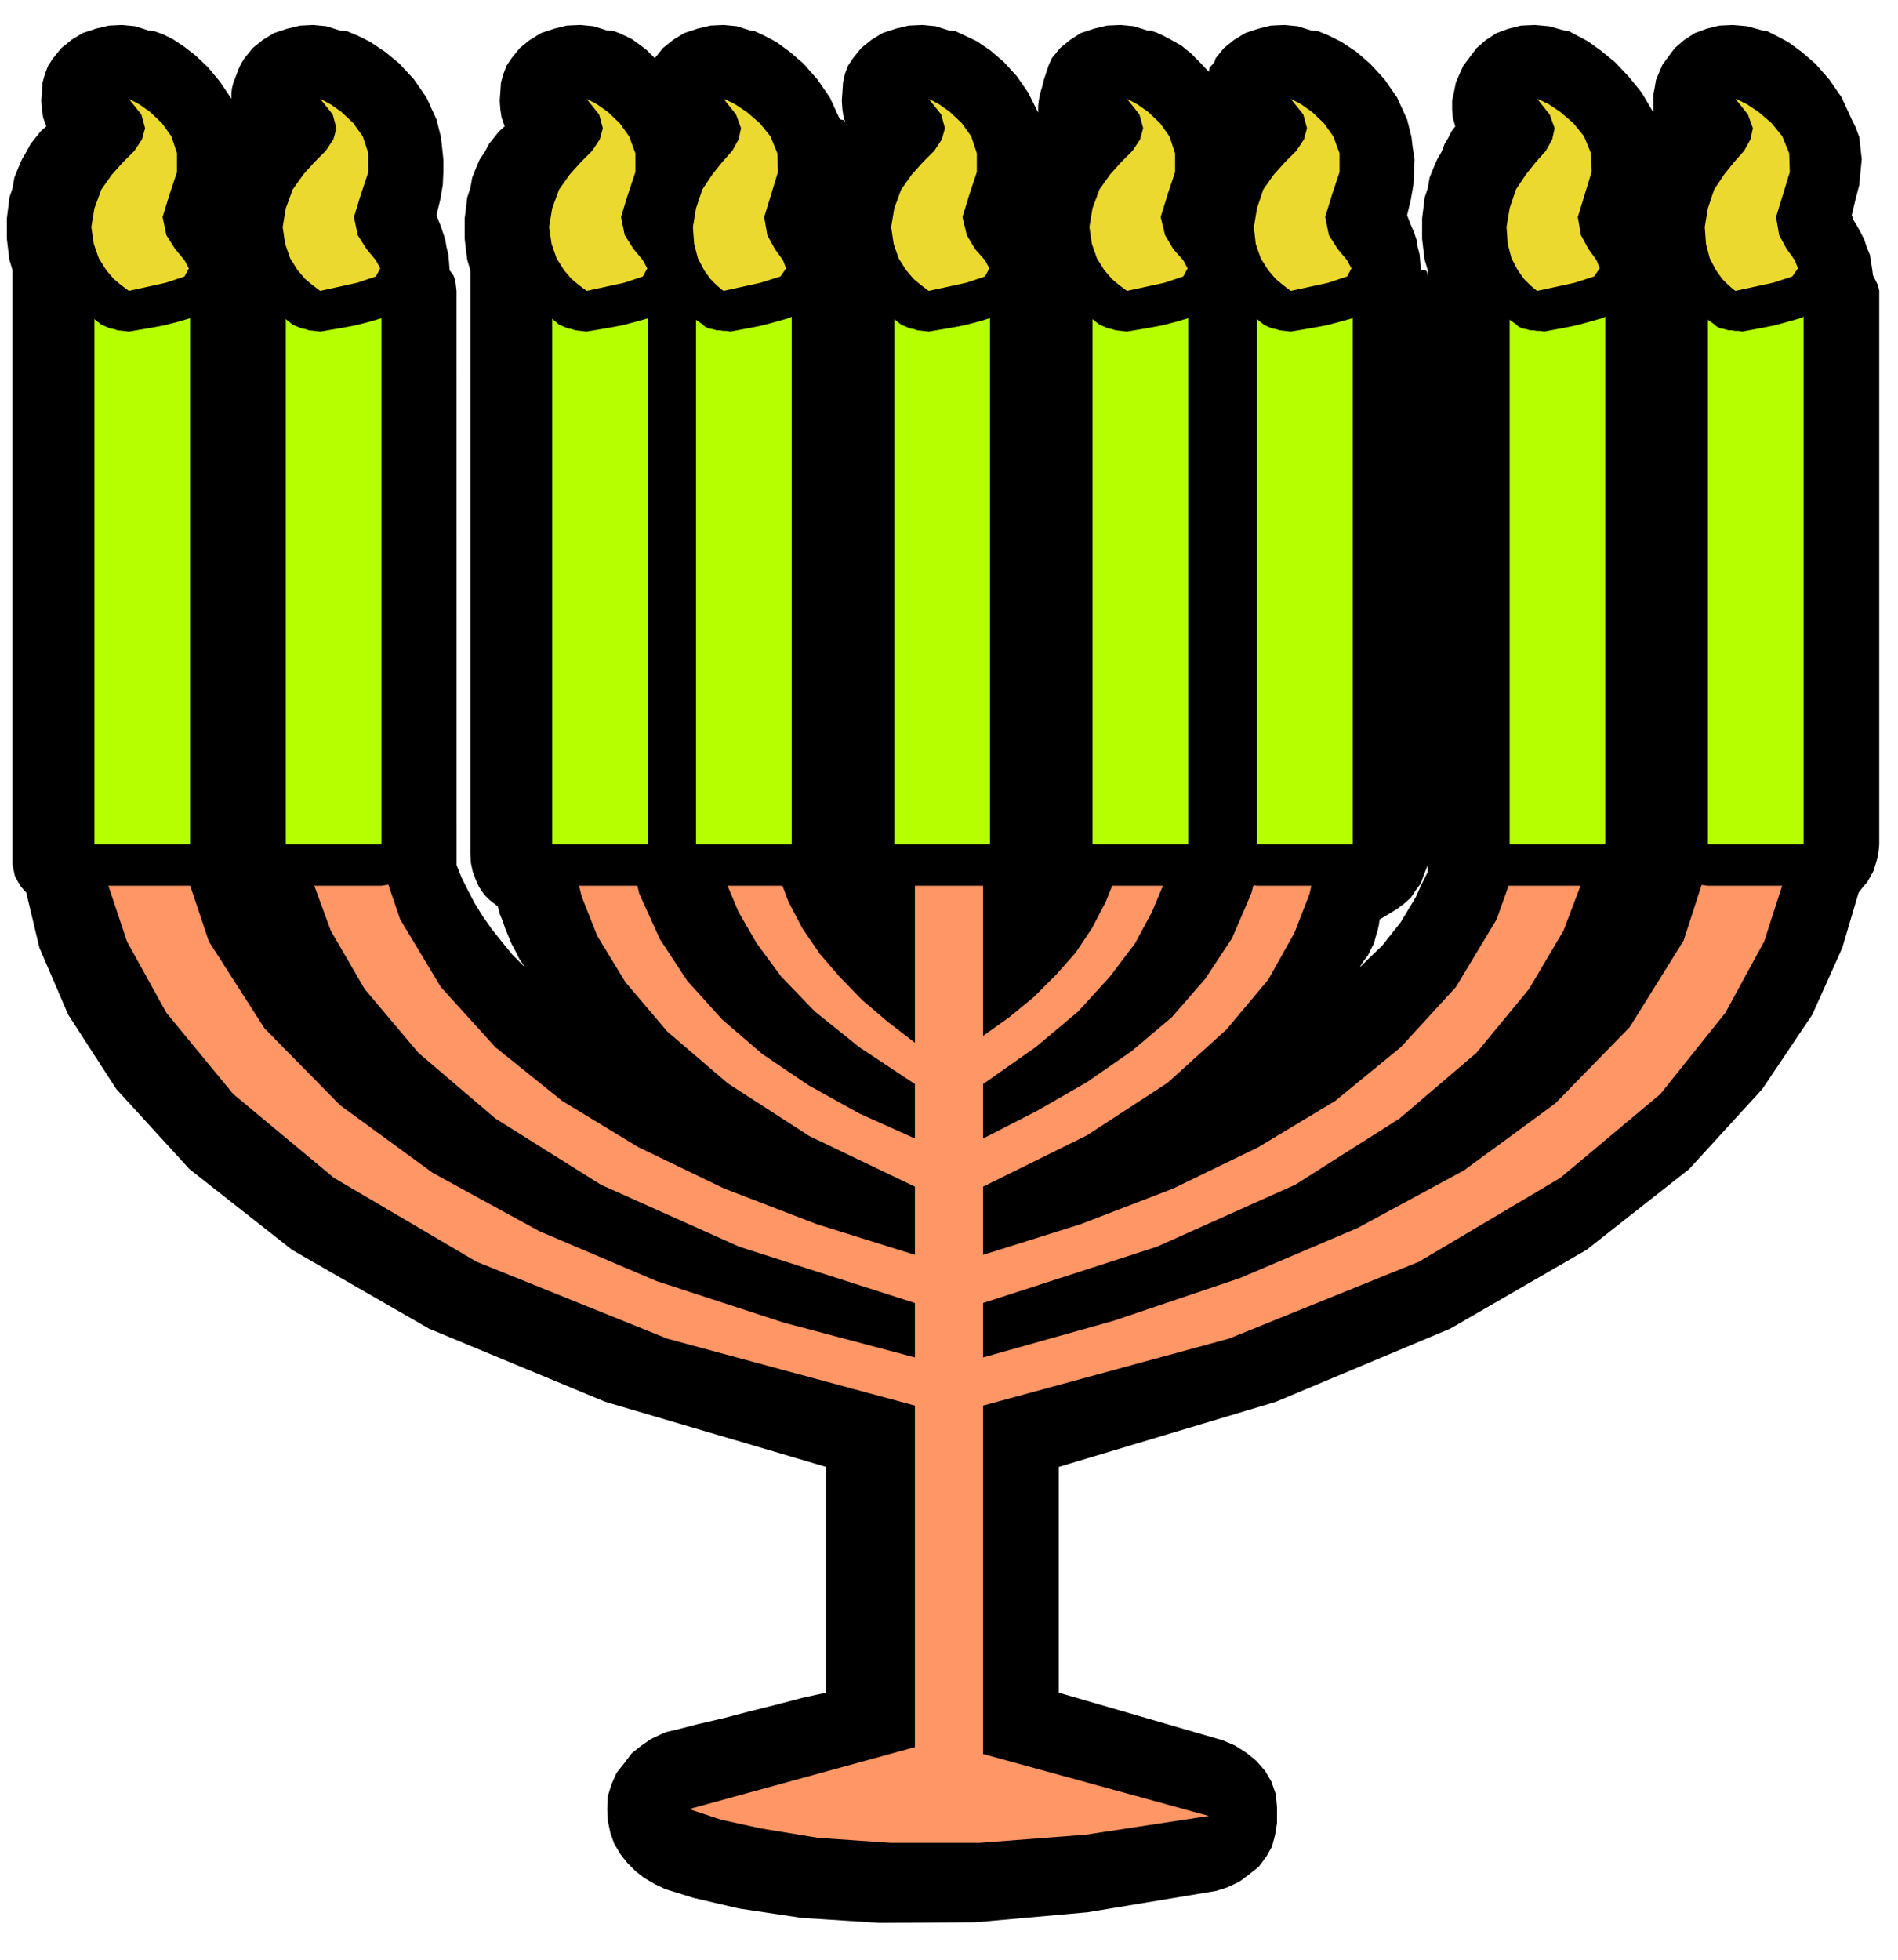 <svg xmlns="http://www.w3.org/2000/svg" fill-rule="evenodd" height="506.297" preserveAspectRatio="none" stroke-linecap="round" viewBox="0 0 3035 3133" width="490.455"><style>.brush1{fill:#000}.pen1{stroke:none}.brush3{fill:#b5ff00}.brush4{fill:#ecd92f}</style><path class="pen1 brush1" d="M20 1350v32l2 10 2 9 5 9 5 8 8 9 21 88 46 107 77 119 117 128 164 129 219 126 282 117 353 104v361l-37 8-42 11-44 11-42 11-39 9-31 8-21 5-7 3-17 8-16 11-15 12-12 16-12 15-8 18-6 19-1 21 1 19 4 19 6 17 10 17 11 14 13 13 14 11 17 10 17 8 45 14 73 17 100 15 125 8 153-1 179-16 205-34 19-6 19-9 16-12 15-12 12-16 9-16 5-19 3-19v-25l-2-21-7-20-10-17-14-16-16-13-19-12-19-8-262-76v-361l347-104 279-117 218-126 164-129 117-128 80-119 48-107 26-88 7-9 7-8 5-9 5-9 3-10 3-10 2-11 1-11V465l-2-9-4-8-4-8-1-8-2-13-2-12-5-12-4-12-6-12-5-9-6-10-3-8 6-25 6-23 2-21 2-20-2-19-2-17-6-16-6-12-16-35-20-29-22-25-22-19-22-16-19-10-14-7-7-1-25-7-23-2-22 1-20 5-19 7-17 11-15 13-12 16-8 11-5 12-5 12-2 12-2 10v30l-19-32-21-26-22-23-22-18-21-15-17-9-13-7-7-1-25-7-23-2-22 1-20 5-19 7-17 11-15 13-12 16-9 12-6 13-6 14-3 15-3 14v14l1 13 4 14-6 8-5 10-6 10-5 13-7 12-6 14-6 15-3 17-5 15-2 17-2 16v33l2 17 2 16 5 17v11l-1-7-1-3-3-1h-6l-1-13-1-12-3-12-2-12-4-12-4-9-4-10-3-8 6-25 4-23 1-21 1-20-3-19-2-17-4-16-3-12-16-35-20-29-23-25-22-19-24-16-20-10-17-7-11-1-22-7-21-2-22 1-20 5-21 7-18 11-16 13-13 16-2 6-4 5-4 4-1 7-15-16-14-14-15-12-14-8-15-8-11-5-9-3h-5l-22-7-21-2-22 1-21 5-21 7-17 11-16 13-13 16-5 11-4 12-4 12-3 12-3 10-2 11-1 9v10l-16-32-18-26-21-23-21-18-22-15-19-9-15-7-10-1-22-7-21-2-22 1-21 5-21 7-18 11-16 13-13 16-8 12-5 13-3 14-1 15-1 14 1 14 2 13 5 14-1-2-1-4-3-4-6-1-16-35-20-29-22-25-22-19-22-16-19-10-15-7-7-1-22-7-21-2-21 1-21 5-21 7-18 11-16 13-13 16-13-13-12-9-11-8-10-5-11-5-8-3-7-1h-4l-22-7-21-2-22 1-20 5-21 7-18 11-16 13-13 16-8 12-5 13-4 14-1 15-1 14 1 14 2 13 5 14-9 8-8 10-8 10-7 13-8 12-6 14-6 15-3 17-5 15-2 17-2 16v33l2 17 2 16 5 17v933l1 15 3 14 5 13 5 11 8 12 9 9 13 10 3 12 5 12 4 12 5 12 5 12 7 13 6 12 9 13-21-21-17-21-16-20-14-20-13-21-11-21-10-20-8-20V465l-1-9-1-8-3-8-6-8-1-13-1-12-3-12-2-12-4-12-3-9-4-10-3-8 6-25 4-23 1-21v-20l-2-19-2-17-4-16-3-12-16-35-20-29-23-25-23-19-24-16-20-10-17-7-11-1-22-7-21-2-21 1-21 5-21 7-18 11-16 13-13 16-5 8-4 8-3 8-3 8-3 8-2 8-1 8v9l-18-27-19-23-20-19-18-14-18-12-16-8-14-5-9-1-22-7-21-2-21 1-21 5-21 7-18 11-16 13-13 16-8 12-5 13-4 14-1 15-1 14 1 14 2 13 5 14-9 8-8 10-8 10-7 13-7 12-6 14-6 15-3 17-5 15-2 17-2 16v33l2 17 2 16 5 17v918zm1082 120L2677 246v11-11L1102 1470zM2359 257v-11 11zm-76 1126v11l-10 20-9 20-12 20-12 20-15 19-15 19-18 17-18 18 6-10 7-9 5-10 5-10 3-11 3-10 2-9 1-8 15-9 13-8 12-9 10-9 8-12 8-11 5-14 6-15zM1693 246l1 1 4 4 3 4 2 2-2-2-3-4-4-4-1-1zm-307 11-2-2-4-4-4-4-1-1 1 1 4 4 4 4 2 2zm-546 0-2-2-4-4-4-4-1-1 1 1 4 4 4 4 2 2zm-438-11 1 1 4 4 4 4 2 2-2-2-4-4-4-4-1-1zm-295 11-2-2-4-4-4-4-1-1 1 1 4 4 4 4 2 2z"/><path class="pen1 brush1" d="m2928 1361-1-9v-6l-1-7-1-5-4-5-3-4-6-5-6-3-5-8-4-5-5-4-4-2-6-2h-153l-11 3-10 4-8 6-8 6-6 7-6 8-3 9-19 72-27 70-37 68-46 66-56 61-65 59-74 55-81 52 85-71 70-69 55-69 44-65 31-62 22-55 13-50 8-40 2-6 2-5-1-6-1-5-3-7-3-6-4-6-3-3-6-8-5-5-6-4-5-2-7-2h-137l-11 3-10 4-8 6-9 6-6 7-6 8-3 9-29 83-43 81-59 75-73 73-89 67-103 64-117 59-132 56 138-85 107-84 79-83 56-78 36-71 21-60 9-46 3-29-1-9v-6l-1-7v-5l-3-9-6-8-6-8-5-5-7-4-6-2-8-2h-119l-9 3-10 4-8 6-9 6-5 7-4 8-1 9-6 24-7 24-9 24-10 25-13 22-13 23-15 22-15 22 14-25 13-24 9-24 9-21 6-22 6-18 4-17 5-13-1-6-1-5-3-6-2-5-4-7-4-6-4-6-3-3-5-8-4-5-5-4-4-2-6-2h-109l-11 3-10 4-8 6-9 6-6 7-6 8-3 9-6 24-7 24-10 24-10 25-14 22-15 23-18 22-18 22v-175l-2-13-4-10-7-10-8-7-11-7-10-4-12-3h-137l-14 3-12 4-8 7-8 7-5 10-3 10v188l-20-22-17-22-16-23-14-22-13-25-11-24-10-24-8-24-2-9-4-8-7-7-7-6-9-6-9-4-9-3h-112l-5 2-7 2-6 4-6 5-3 8-5 3-4 6-3 6-2 7-3 5 1 6 1 5 4 6v13l2 17 3 18 6 22 6 21 10 24 12 24 16 25-16-22-14-22-12-23-9-22-10-25-6-24-7-24-3-24-6-9-5-8-7-7-7-6-10-6-9-4-10-3H894l-5 2-5 2-4 4-5 5-3 8-8 8-7 9-3 5-2 7-1 6v9l2 29 10 46 22 60 39 71 57 78 81 83 108 84 140 85-137-56-120-59-105-64-90-67-75-73-58-75-44-81-27-83-2-9-4-8-7-7-7-6-9-6-9-4-9-3H465l-7 2-8 2-6 4-6 5-3 8-5 3-2 6-3 6v7l-1 5v17l6 40 14 50 21 55 33 62 42 65 56 69 69 69 87 71-83-52-73-55-65-59-55-61-48-66-36-68-28-70-16-72-6-9-5-8-7-7-7-6-10-6-9-4-11-3H140l-5 2-5 2-4 4-5 5-3 8-9 8-7 9-3 5-2 7-1 6v9l10 73 34 101 66 121 110 134 162 138 228 137 302 126 389 110v449l-306 87-13 3-9 6-8 6-6 8-6 7-5 8-5 8-3 9v11l3 11 4 9 6 9 6 7 8 7 8 5 9 6 16 4 43 13 68 14 95 15 120 9h148l173-14 201-30 8-6 8-5 7-7 7-7 5-9 5-9 2-11 2-11-1-9-2-9-3-10-4-8-7-9-7-5-10-4-10-1-306-98v-449l384-110 300-126 225-137 162-138 108-134 66-121 33-101 12-73z"/><path class="pen1" style="fill:#ff9666" d="M2862 1350h-120l-50 154-86 138-119 122-146 107-170 92-188 80-201 68-210 59v-87l278-90 221-99 167-106 123-105 84-102 55-93 30-79 15-59h-109l-43 120-65 108-88 96-105 86-123 74-136 66-148 57-156 49v-109l166-82 129-84 94-85 67-80 42-75 24-62 11-49 3-30h-87l-20 78-31 72-43 65-53 61-64 54-72 50-80 46-86 44v-87l84-59 68-57 51-56 40-53 27-50 18-43 11-37 7-28h-76l-16 47-18 45-22 42-26 39-32 36-35 35-39 32-42 30v-306h-109v317l-44-34-40-34-36-37-32-37-28-41-22-42-17-45-11-47h-87l5 28 12 37 18 43 29 50 39 53 54 56 71 57 89 59v87l-89-40-81-45-74-50-64-55-56-62-44-67-33-73-18-78h-88l2 33 12 50 25 63 45 74 67 79 97 83 130 84 169 81v109l-157-49-148-57-137-66-122-74-107-86-87-96-65-108-41-120H490l10 59 29 79 54 93 86 102 123 105 169 106 221 99 281 90v87l-211-56-202-66-188-80-170-93-148-108-121-123-89-139-52-155H162l10 62 31 93 63 114 107 130 161 134 228 134 305 123 396 107v546l-361 99 12 4 39 13 64 14 91 15 116 8h143l169-13 197-30-361-99v-557l393-107 304-123 226-134 160-134 104-130 62-114 30-93 11-62z"/><path class="pen1 brush1" d="M304 410H138l-12 3-12 5-9 7-9 7-6 10-4 10-1 13v885l1 15 4 13 6 11 9 10 9 6 12 6 12 3 13 2h153l12-2 12-3 10-6 11-6 8-10 7-11 4-13 2-15V465l-2-13-4-10-7-10-8-7-11-7-10-5-12-3h-12z"/><path class="pen1 brush3" d="M304 1350V465H151v885h153z"/><path class="pen1 brush1" d="m337 366-7-2-3-4-1-4v-12l10-21 7-18 3-19 2-16-2-17-2-14-4-14-3-12-12-27-15-23-19-19-18-14-18-12-14-8-11-5-3-1-13-4-12-1h-11l-10 3-11 3-8 6-7 6-4 9-7 11-4 12-2 12 2 12 2 10 5 11 6 9 9 10h-11l-9 8-8 10-8 11-8 13-9 14-8 16-8 17-8 20-5 35 3 34 7 30 12 28 14 23 16 20 15 15 15 12 7 3 7 3 6 1 6 2 9 1 9 1 30-5 27-5 23-6 20-6 17-10 14-11 12-15 10-18 2-16v-14l-3-13-2-10-5-10-5-9-6-8-3-8z"/><path class="pen1 brush4" d="m206 465-4-3-8-6-12-10-12-14-12-19-8-23-4-27 5-30 11-30 17-24 18-20 18-18 12-18 5-18-6-22-20-25 4 2 13 7 17 12 19 18 15 21 9 27v30l-12 36-11 36 6 29 14 22 15 18 7 13-7 13-30 10-59 13z"/><path class="pen1 brush1" d="M610 410H444l-12 3-12 5-9 7-9 7-6 10-4 10-1 13v885l1 15 4 13 6 11 9 10 9 6 12 6 12 3 13 2h153l12-2 12-3 10-6 11-6 8-10 7-11 4-13 2-15V465l-2-13-4-10-7-10-8-7-11-7-10-5-12-3h-12z"/><path class="pen1 brush3" d="M610 1350V465H457v885h153z"/><path class="pen1 brush1" d="m643 366-7-2-3-4-1-4v-12l10-21 7-18 3-19 2-16-2-17-2-14-4-14-3-12-12-27-15-23-18-19-18-14-18-12-15-8-10-5-3-1-13-4-12-1h-12l-10 3-11 3-8 6-7 6-4 9-7 11-4 12-2 12 2 12 2 10 5 11 6 9 9 10h-11l-9 8-8 10-8 11-8 13-9 14-8 16-8 17-8 20-5 35 3 34 7 30 13 28 14 23 15 20 15 15 15 12 7 3 7 3 6 1 6 2 9 1 9 1 30-5 27-5 23-6 20-6 17-10 14-11 12-15 10-18 2-16v-14l-3-13-2-10-5-10-5-9-6-8-3-8z"/><path class="pen1 brush4" d="m512 465-4-3-8-6-12-10-12-14-12-19-8-23-4-27 5-30 11-30 17-24 18-20 18-18 12-18 5-18-6-22-20-25 4 2 13 7 17 12 19 18 15 21 9 27v30l-12 36-11 36 6 29 14 22 15 18 7 13-7 13-30 10-59 13z"/><path class="pen1 brush1" d="M818 1350V465l1-13 4-10 6-10 9-7 9-7 12-5 11-3h178l12 3 10 5 11 7 8 7 7 10 4 10 2 13v885l-2 15-4 13-7 11-8 10-11 6-10 6-12 3-12 2H883l-13-2-11-3-12-6-9-6-9-10-6-11-4-13-1-15z"/><path class="pen1 brush3" d="M1036 1350V465H883v885h153z"/><path class="pen1 brush1" d="m1069 366-7-2-3-4-1-4v-12l10-21 7-18 3-19 2-16-2-17-2-14-4-14-3-12-12-27-15-23-18-19-18-14-18-12-15-8-10-5-3-1-13-4-12-1h-12l-10 3-11 3-8 6-7 6-4 9-7 11-4 12-2 12 2 12 2 10 6 11 5 9 9 10h-11l-9 8-8 10-8 11-8 13-8 14-8 16-8 17-8 20-5 35 3 34 7 30 12 28 14 23 16 20 15 15 14 12 7 3 7 3 6 1 6 2 9 1 9 1 30-5 27-5 23-6 21-6 16-10 14-11 12-15 10-18 2-16v-14l-3-13-2-10-5-10-5-9-6-8-3-8z"/><path class="pen1 brush4" d="m938 465-4-3-8-6-12-10-12-14-12-19-8-23-4-27 5-30 11-30 17-24 18-20 18-18 12-18 5-18-6-22-20-25 4 2 13 7 17 12 19 18 15 21 10 27v30l-12 36-11 36 6 29 14 22 15 18 7 13-7 13-30 10-60 13z"/><path class="pen1 brush1" d="M1047 1350V452l3-10 5-10 8-7 8-7 12-5 14-3h180l11 3 8 5 9 7 6 7 5 10 3 10 2 13v885l-2 15-3 13-5 11-6 10-9 6-8 6-11 3-11 2h-153l-16-2-14-3-12-6-8-6-8-10-5-11-3-13v-15z"/><path class="pen1 brush3" d="M1266 1350V465h-153v885h153z"/><path class="pen1 brush1" d="m1288 366-2-2-4-4-4-4-1-1v-1l1-1 3-3 7-6 6-21 6-18 3-19 2-16v-17l-1-14-3-14-2-12-15-27-17-23-19-19-18-14-18-12-15-8-12-5-6-1-10-4-9-1h-10l-10 3-11 3-10 6-9 6-8 9-5 11-2 12-1 12 1 12 1 10 4 11 5 9 8 10-10 8-9 10-10 11-9 13-9 14-8 16-7 17-4 20-6 35 2 34 6 30 12 28 13 23 16 20 17 15 17 12 3 3 6 3 6 1 7 2h5l6 1h5l6 1 27-5 25-5 22-6 21-6 16-10 14-11 10-15 7-18 5-16 2-14-2-13-4-10-7-10-6-9-6-8-4-8z"/><path class="pen1 brush4" d="m1157 465-4-3-7-6-10-10-10-14-10-19-6-23-2-27 5-30 10-30 16-24 16-20 16-18 10-18 4-18-8-22-20-25 5 2 14 7 18 12 21 18 17 21 11 27 1 30-11 36-11 36 5 29 12 22 13 18 5 13-9 13-32 10-59 13z"/><path class="pen1 brush1" d="M1364 1350V465l1-13 4-10 6-10 9-7 9-7 12-5 12-3h178l12 3 10 5 11 7 8 7 7 10 4 10 2 13v885l-2 15-4 13-7 11-8 10-11 6-10 6-12 3-12 2h-153l-13-2-12-3-12-6-9-6-9-10-6-11-4-13-1-15z"/><path class="pen1 brush3" d="M1583 1350V465h-153v885h153z"/><path class="pen1 brush1" d="m1616 366-7-2-3-4-1-4v-12l10-21 7-18 3-19 2-16-2-17-2-14-4-14-3-12-12-27-15-23-18-19-18-14-18-12-15-8-10-5-3-1-13-4-12-1h-12l-10 3-11 3-8 6-7 6-4 9-7 11-4 12-2 12 2 12 2 10 5 11 6 9 9 10h-11l-9 8-8 10-8 11-8 13-9 14-8 16-8 17-8 20-5 35 3 34 7 30 13 28 14 23 15 20 15 15 15 12 7 3 7 3 6 1 6 2 9 1 9 1 30-5 27-5 23-6 20-6 17-10 14-11 12-15 10-18 2-16v-14l-3-13-2-10-5-10-5-9-6-8-3-8z"/><path class="pen1 brush4" d="m1485 465-4-3-8-6-12-10-12-14-12-19-8-23-4-27 5-30 11-30 17-24 18-20 18-18 12-18 5-18-6-22-20-25 4 2 13 7 17 12 19 18 15 21 9 27v30l-12 36-11 36 7 29 13 22 16 18 7 13-7 13-30 10-60 13z"/><path class="pen1 brush1" d="M1682 1350V465l1-13 4-10 6-10 9-7 9-7 11-5 12-3h178l12 3 10 5 11 7 8 7 7 10 4 10 2 13v885l-2 15-4 13-7 11-8 10-11 6-10 6-12 3-12 2h-153l-13-2-12-3-11-6-9-6-9-10-6-11-4-13-1-15z"/><path class="pen1 brush3" d="M1900 1350V465h-153v885h153z"/><path class="pen1 brush1" d="m1933 366-7-2-3-4-1-4v-12l10-21 7-18 3-19 2-16-2-17-2-14-4-14-3-12-12-27-15-23-18-19-18-14-18-12-15-8-10-5-3-1-13-4-12-1h-12l-10 3-11 3-8 6-7 6-4 9-7 11-4 12-2 12 2 12 2 10 5 11 6 9 9 10h-11l-9 8-8 10-8 11-8 13-9 14-8 16-8 17-7 20-5 35 2 34 8 30 12 28 14 23 15 20 15 15 15 12 7 3 7 3 6 1 6 2 9 1 9 1 30-5 27-5 23-6 20-6 17-10 14-11 12-15 10-18 2-16v-14l-3-13-2-10-5-10-5-9-6-8-3-8z"/><path class="pen1 brush4" d="m1802 465-4-3-8-6-12-10-12-14-12-19-8-23-4-27 5-30 11-30 17-24 18-20 18-18 12-18 5-18-6-22-20-25 4 2 13 7 17 12 19 18 15 21 9 27v30l-12 36-11 36 7 29 13 22 16 18 7 13-7 13-30 10-60 13z"/><path class="pen1 brush1" d="M1944 1350V465l1-13 4-10 6-10 9-7 9-7 12-5 12-3h177l12 3 11 5 10 7 8 7 7 10 4 10 2 13v885l-2 15-4 13-7 11-8 10-10 6-11 6-12 3-11 2h-153l-13-2-12-3-12-6-9-6-9-10-6-11-4-13-1-15z"/><path class="pen1 brush3" d="M2163 1350V465h-153v885h153z"/><path class="pen1 brush1" d="m2195 366-6-2-3-4-1-4v-12l9-21 7-18 3-19 2-16-2-17-2-14-4-14-3-12-12-27-15-23-18-19-18-14-18-12-14-8-11-5-3-1-13-4-12-1h-12l-10 3-10 3-8 6-7 6-4 9-7 11-4 12-2 12 2 12 2 10 5 11 6 9 9 10h-11l-9 8-8 10-8 11-8 13-9 14-8 16-8 17-8 20-5 35 3 34 7 30 12 28 14 23 16 20 15 15 15 12 6 3 7 3 6 1 6 2 9 1 9 1 30-5 27-5 23-6 21-6 16-10 14-11 12-15 10-18 2-16v-14l-3-13-2-10-5-10-5-9-6-8-3-8z"/><path class="pen1 brush4" d="m2064 465-4-3-8-6-12-10-12-14-12-19-8-23-3-27 5-30 10-30 17-24 18-20 18-18 12-18 5-18-6-22-20-25 4 2 13 7 17 12 19 18 15 21 10 27v30l-12 36-11 36 6 29 14 22 15 18 7 13-7 13-30 10-60 13z"/><path class="pen1 brush1" d="M2349 1350V452l3-10 5-10 8-7 8-7 12-5 13-3h180l11 3 8 5 9 7 6 7 5 10 3 10 2 13v885l-2 15-3 13-5 11-6 10-9 6-8 6-11 3-11 2h-153l-16-2-13-3-12-6-8-6-8-10-5-11-3-13v-15z"/><path class="pen1 brush3" d="M2567 1350V465h-153v885h153z"/><path class="pen1 brush1" d="m2589 366-2-2-4-4-4-4-1-1v-1l1-1 3-3 7-6 6-21 6-18 3-19 2-16v-17l-1-14-3-14-2-12-15-27-17-23-19-19-18-14-18-12-15-8-12-5-6-1-10-4-9-1h-10l-10 3-11 3-10 6-9 6-8 9-5 11-2 12-1 12 1 12 1 10 4 11 5 9 8 10-10 8-9 10-9 11-9 13-10 14-7 16-7 17-4 20-6 35 2 34 6 30 11 28 13 23 16 20 17 15 17 12 3 3 6 3 6 1 7 2h5l6 1h5l6 1 27-5 25-5 22-6 21-6 16-10 14-11 10-15 7-18 5-16 2-14-2-13-4-10-7-10-6-9-6-8-4-8z"/><path class="pen1 brush4" d="m2458 465-4-3-7-6-10-10-10-14-10-19-6-23-2-27 5-30 10-30 16-24 16-20 16-18 10-18 4-18-8-22-20-25 5 2 14 7 18 12 21 18 17 21 11 27 1 30-11 36-11 36 5 29 12 22 13 18 5 13-9 13-31 10-60 13z"/><path class="pen1 brush1" d="M2666 1350V452l3-10 5-10 8-7 8-7 12-5 13-3h180l11 3 8 5 9 7 6 7 5 10 3 10 2 13v885l-2 15-3 13-5 11-6 10-9 6-8 6-11 3-11 2h-153l-16-2-13-3-12-6-8-6-8-10-5-11-3-13v-15z"/><path class="pen1 brush3" d="M2884 1350V465h-153v885h153z"/><path class="pen1 brush1" d="m2906 366-2-2-4-4-4-4-1-1v-1l1-1 3-3 7-6 6-21 6-18 3-19 2-16v-17l-1-14-3-14-2-12-15-27-17-23-19-19-18-14-18-12-15-8-12-5-6-1-10-4-9-1h-10l-10 3-11 3-10 6-9 6-8 9-5 11-2 12-1 12 1 12 1 10 4 11 5 9 8 10-10 8-9 10-9 11-9 13-9 14-8 16-7 17-4 20-6 35 2 34 6 30 11 28 13 23 16 20 17 15 17 12 3 3 6 3 6 1 7 2h5l6 1h5l6 1 27-5 25-5 22-6 21-6 16-10 14-11 10-15 7-18 5-16 2-14-2-13-4-10-7-10-6-9-6-8-4-8z"/><path class="pen1 brush4" d="m2775 465-4-3-7-6-10-10-10-14-10-19-6-23-2-27 5-30 10-30 16-24 16-20 16-18 10-18 4-18-8-22-20-25 5 2 14 7 18 12 21 18 17 21 11 27 1 30-11 36-11 36 5 29 12 22 13 18 5 13-9 13-31 10-60 13z"/></svg>
